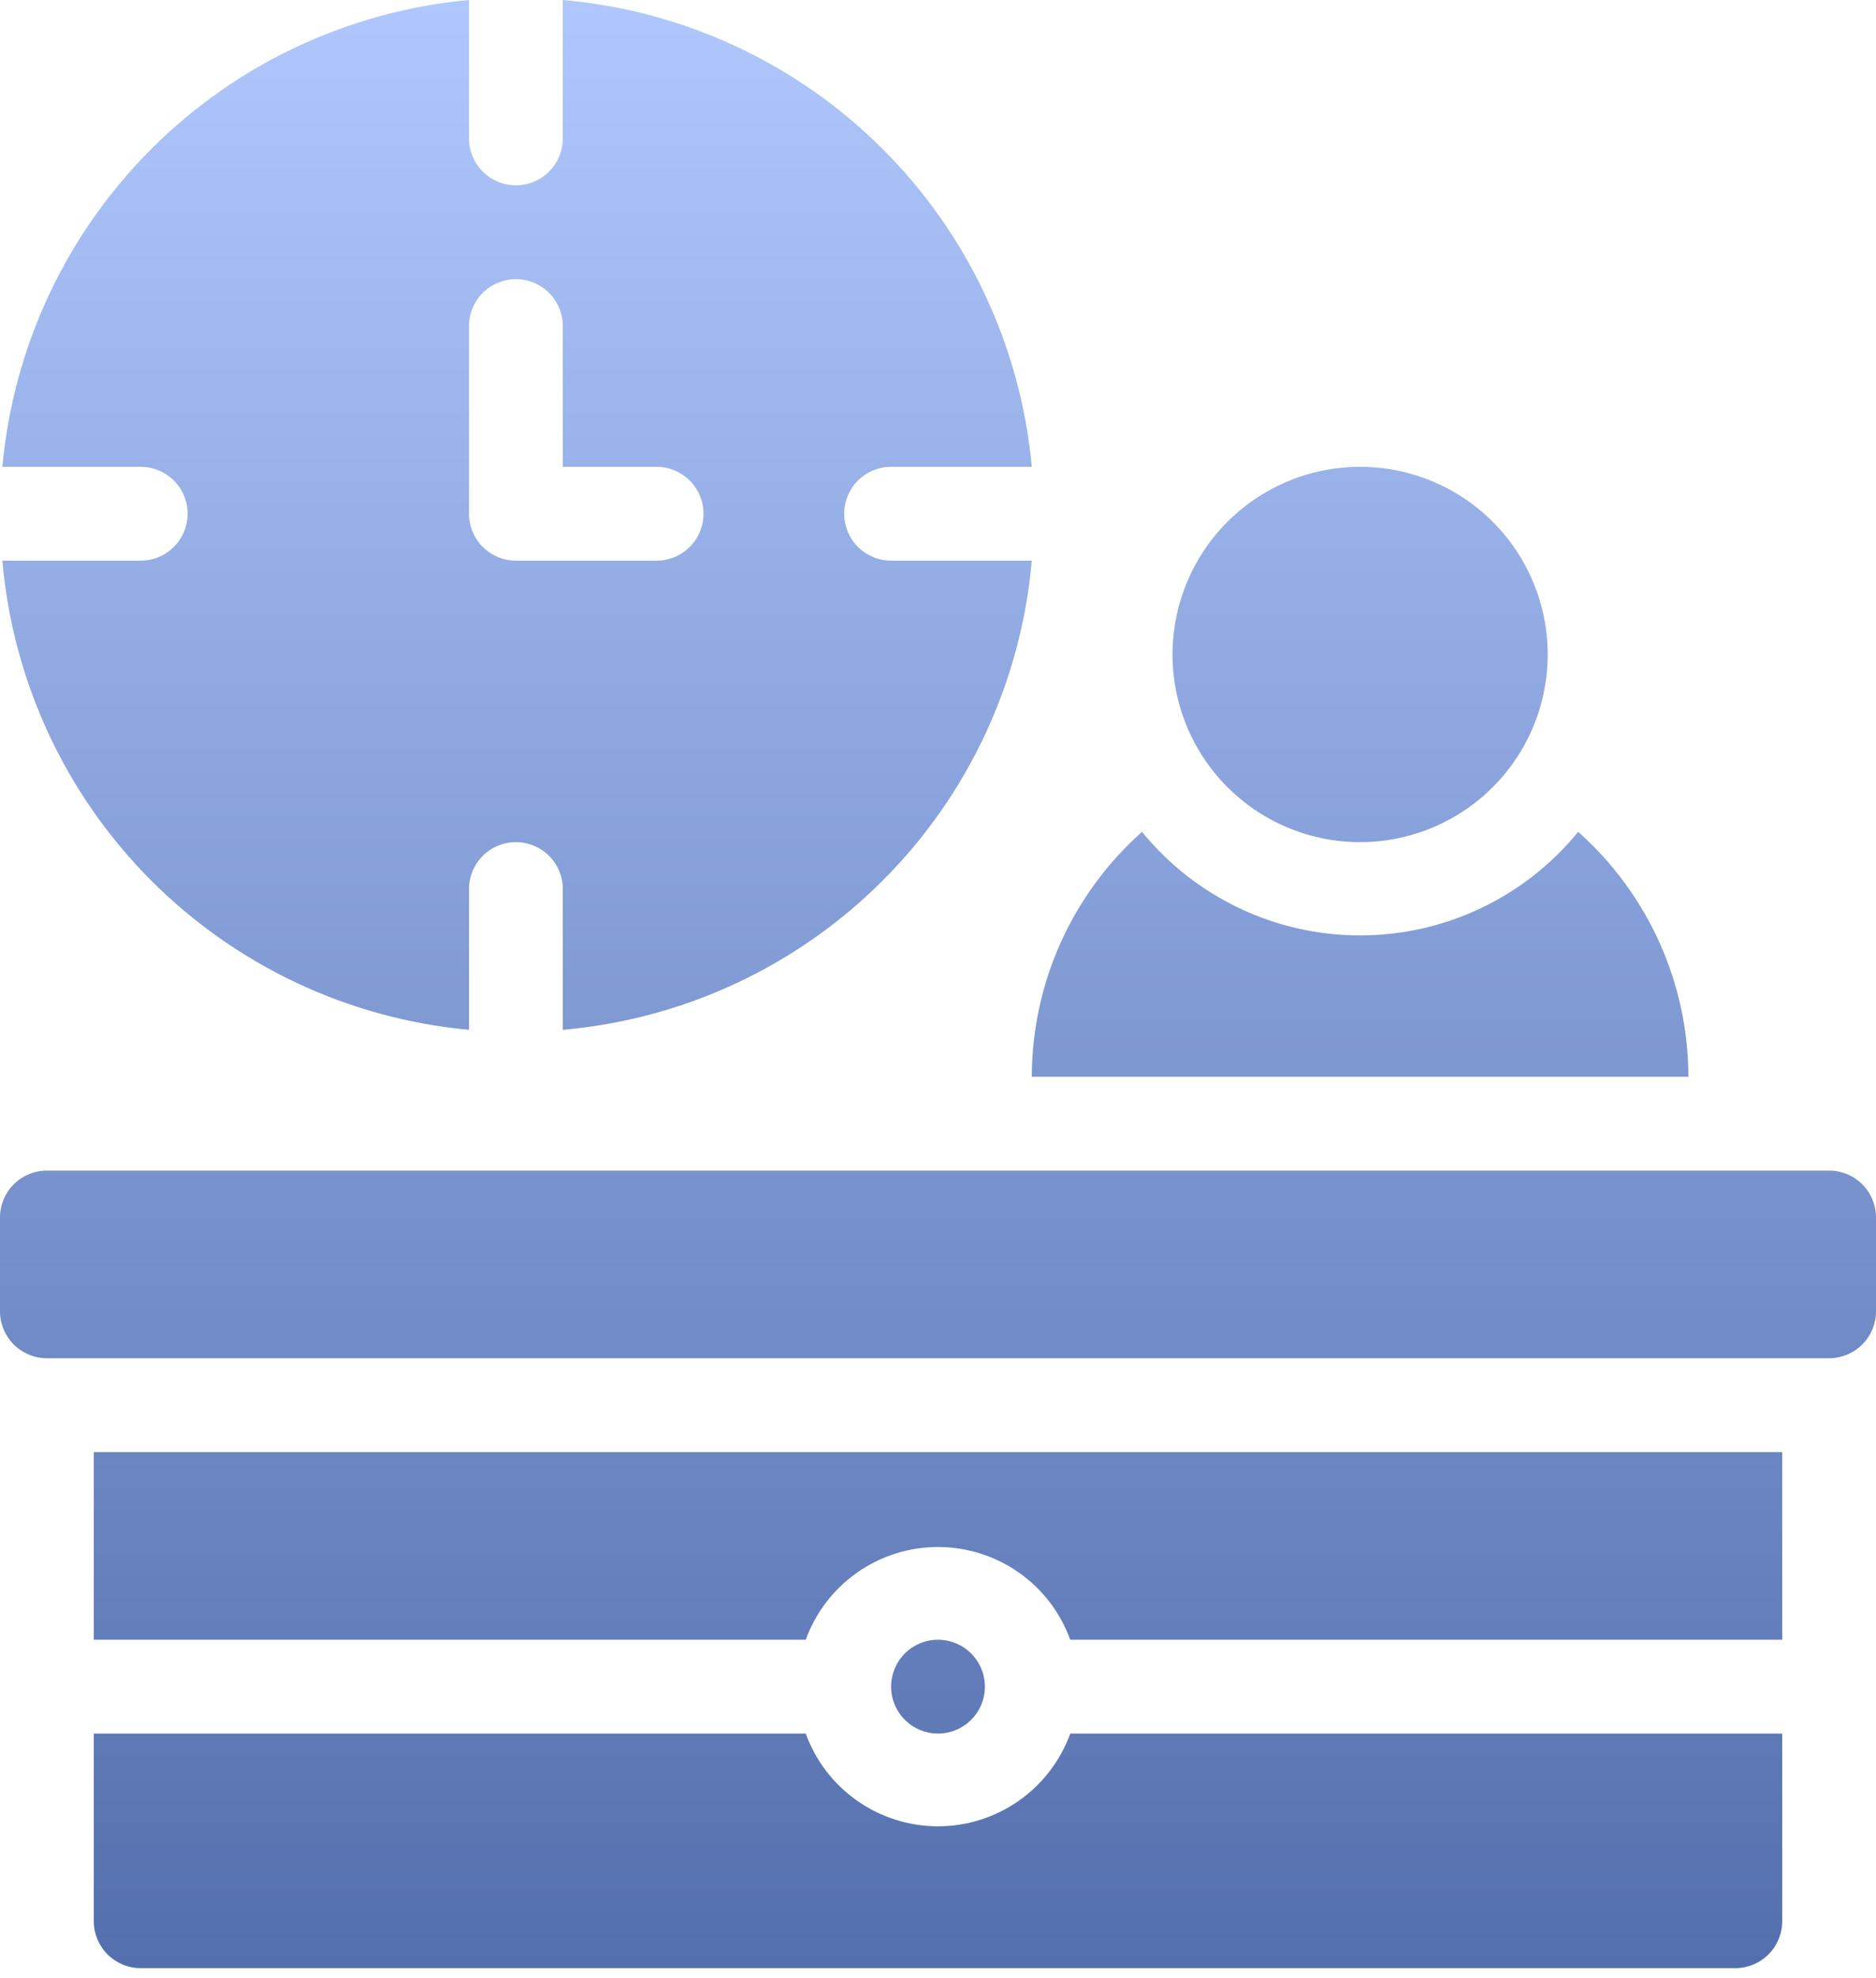 <?xml version="1.0" encoding="UTF-8"?> <svg xmlns="http://www.w3.org/2000/svg" width="130" height="137" viewBox="0 0 130 137" fill="none"><path d="M61.75 38.837C60.888 38.837 60.061 38.495 59.452 37.886C58.842 37.276 58.5 36.45 58.5 35.587C58.5 34.725 58.842 33.899 59.452 33.289C60.061 32.68 60.888 32.337 61.75 32.337H71.5C70.732 23.993 67.056 16.184 61.116 10.273C55.176 4.363 47.348 0.727 39 0V9.588C39 10.45 38.658 11.276 38.048 11.886C37.439 12.495 36.612 12.838 35.75 12.838C34.888 12.838 34.061 12.495 33.452 11.886C32.842 11.276 32.5 10.45 32.5 9.588V0C24.181 0.763 16.391 4.414 10.484 10.322C4.577 16.229 0.925 24.018 0.163 32.337H9.75C10.612 32.337 11.439 32.68 12.048 33.289C12.658 33.899 13 34.725 13 35.587C13 36.45 12.658 37.276 12.048 37.886C11.439 38.495 10.612 38.837 9.75 38.837H0.163C0.889 47.186 4.525 55.014 10.435 60.954C16.346 66.894 24.155 70.569 32.5 71.338V61.587C32.5 60.726 32.842 59.899 33.452 59.289C34.061 58.68 34.888 58.337 35.75 58.337C36.612 58.337 37.439 58.68 38.048 59.289C38.658 59.899 39 60.726 39 61.587V71.338C47.374 70.605 55.221 66.946 61.165 61.002C67.109 55.059 70.768 47.211 71.5 38.837H61.75ZM45.5 38.837H35.75C34.888 38.837 34.061 38.495 33.452 37.886C32.842 37.276 32.5 36.45 32.5 35.587V22.587C32.5 21.726 32.842 20.899 33.452 20.289C34.061 19.68 34.888 19.337 35.75 19.337C36.612 19.337 37.439 19.68 38.048 20.289C38.658 20.899 39 21.726 39 22.587V32.337H45.5C46.362 32.337 47.189 32.68 47.798 33.289C48.408 33.899 48.75 34.725 48.75 35.587C48.75 36.45 48.408 37.276 47.798 37.886C47.189 38.495 46.362 38.837 45.5 38.837ZM6.5 113.588V100.588H123.5V113.588H74.165C73.482 111.705 72.236 110.079 70.596 108.93C68.956 107.78 67.002 107.164 65 107.164C62.998 107.164 61.044 107.78 59.404 108.93C57.764 110.079 56.518 111.705 55.835 113.588H6.5ZM123.5 120.088V133.088C123.5 133.949 123.158 134.776 122.548 135.386C121.939 135.995 121.112 136.338 120.25 136.338H9.75C8.888 136.338 8.061 135.995 7.452 135.386C6.842 134.776 6.5 133.949 6.5 133.088V120.088H55.835C56.518 121.97 57.764 123.596 59.404 124.745C61.044 125.895 62.998 126.511 65 126.511C67.002 126.511 68.956 125.895 70.596 124.745C72.236 123.596 73.482 121.97 74.165 120.088H123.5ZM65 113.588C65.643 113.588 66.271 113.778 66.806 114.135C67.34 114.492 67.757 115 68.003 115.594C68.249 116.188 68.313 116.841 68.188 117.472C68.062 118.102 67.753 118.681 67.298 119.136C66.844 119.59 66.264 119.9 65.634 120.025C65.004 120.15 64.35 120.086 63.756 119.84C63.162 119.594 62.655 119.178 62.298 118.643C61.941 118.109 61.75 117.48 61.75 116.838C61.75 115.976 62.092 115.149 62.702 114.539C63.311 113.93 64.138 113.588 65 113.588ZM3.25 81.088H126.75C127.612 81.088 128.439 81.43 129.048 82.039C129.658 82.649 130 83.476 130 84.338V90.838C130 91.7 129.658 92.526 129.048 93.136C128.439 93.745 127.612 94.088 126.75 94.088H3.25C2.388 94.088 1.561 93.745 0.952 93.136C0.342 92.526 0 91.7 0 90.838V84.338C0 83.476 0.342 82.649 0.952 82.039C1.561 81.43 2.388 81.088 3.25 81.088ZM117 74.588H71.5C71.506 71.381 72.189 68.212 73.505 65.289C74.822 62.365 76.741 59.752 79.138 57.623C80.966 59.865 83.271 61.673 85.885 62.914C88.499 64.155 91.356 64.799 94.25 64.799C97.144 64.799 100.001 64.155 102.615 62.914C105.229 61.673 107.534 59.865 109.363 57.623C111.759 59.752 113.679 62.365 114.995 65.289C116.311 68.212 116.994 71.381 117 74.588ZM107.25 45.337C107.25 47.909 106.488 50.422 105.059 52.56C103.631 54.698 101.6 56.364 99.225 57.348C96.849 58.332 94.236 58.589 91.714 58.088C89.192 57.586 86.876 56.348 85.058 54.53C83.24 52.712 82.001 50.395 81.5 47.874C80.998 45.352 81.256 42.738 82.24 40.363C83.224 37.987 84.89 35.957 87.028 34.528C89.165 33.1 91.679 32.337 94.25 32.337C97.698 32.337 101.004 33.707 103.442 36.145C105.88 38.583 107.25 41.89 107.25 45.337Z" fill="url(#paint0_linear_123_504)"></path><defs><linearGradient id="paint0_linear_123_504" x1="65" y1="0" x2="65" y2="136.338" gradientUnits="userSpaceOnUse"><stop stop-color="#AFC7FC"></stop><stop offset="1" stop-color="#546FAD"></stop></linearGradient></defs></svg> 